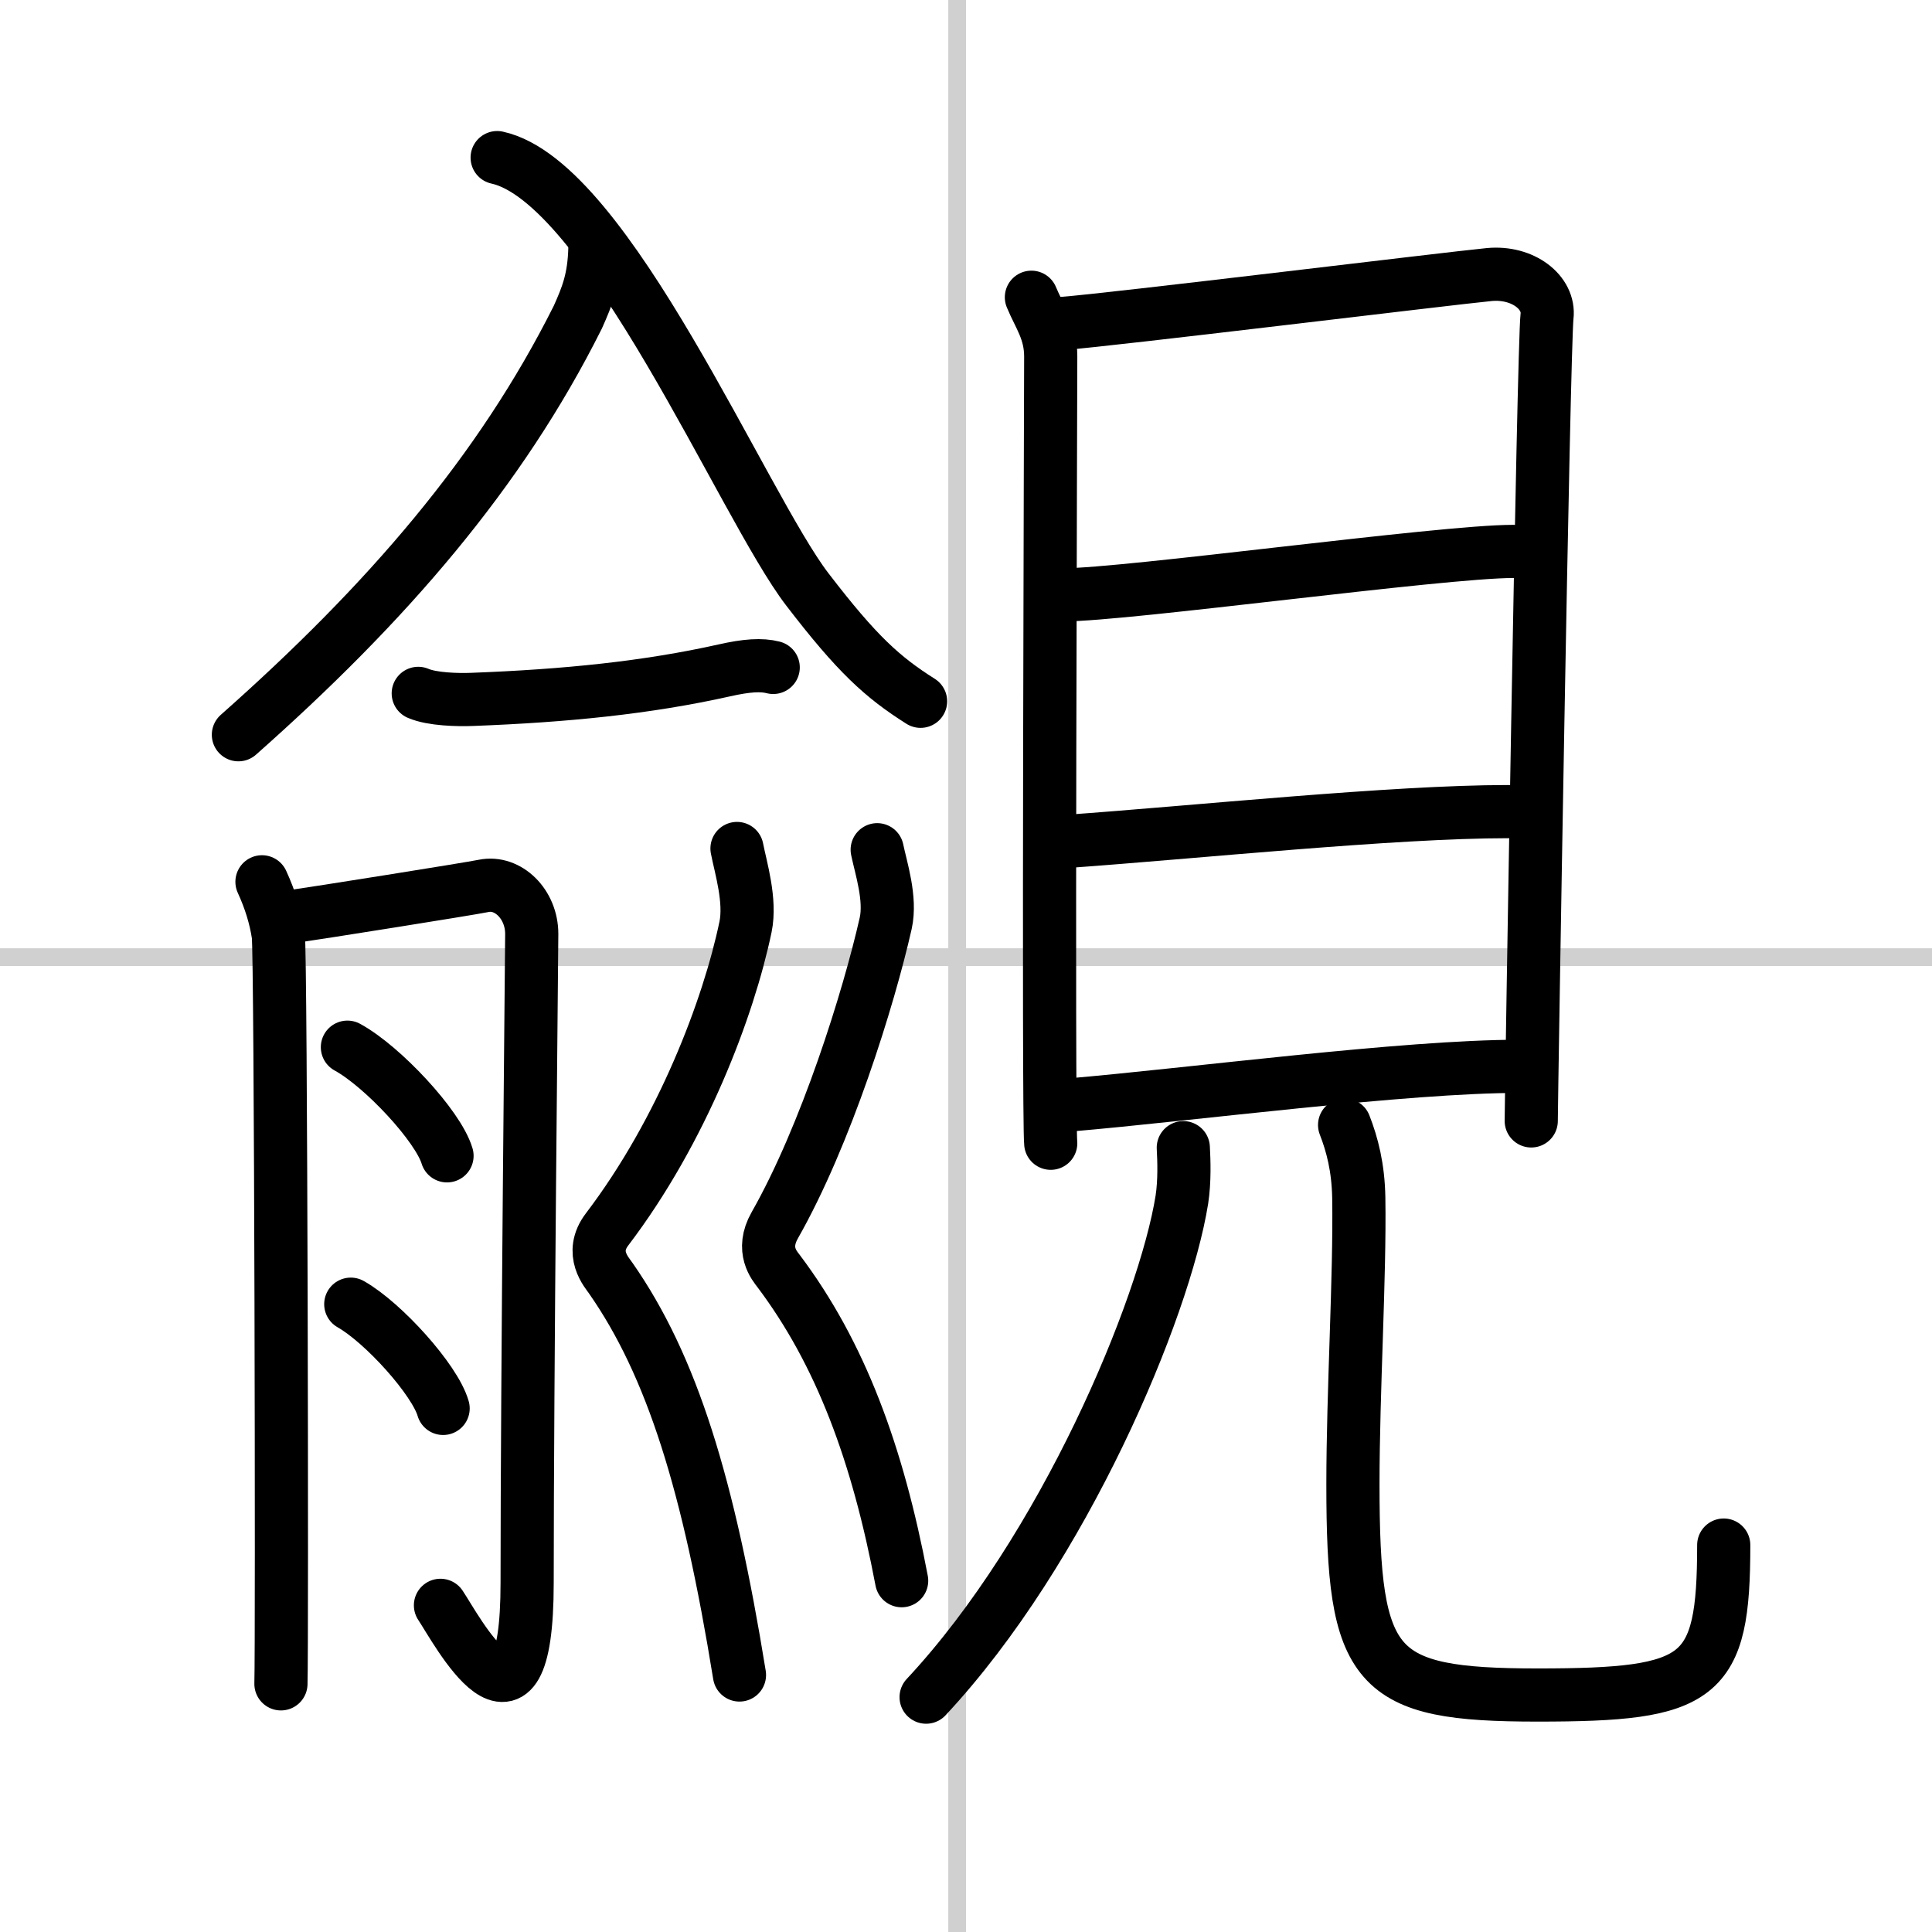 <svg width="400" height="400" viewBox="0 0 109 109" xmlns="http://www.w3.org/2000/svg"><rect x="0" y="0" width="109" height="109" fill="#808080" stroke="none"/><g fill="none" stroke="#000" stroke-linecap="round" stroke-linejoin="round" stroke-width="3"><rect width="100%" height="100%" fill="#fff" stroke="#fff"/><line x1="54" x2="54" y2="109" stroke="#d0d0d0" stroke-width="1"/><line x2="109" y1="54" y2="54" stroke="#d0d0d0" stroke-width="1"/><path d="m33.563 14.008c-0.045 1.753-0.432 2.698-0.962 3.884-4.372 8.741-10.773 16.142-19.151 23.561"/><path d="m28.049 8.892c6.236 1.363 13.872 19.63 17.495 24.355 2.811 3.666 4.239 4.955 6.393 6.318"/><path d="m23.597 39.119c0.79 0.34 2.23 0.37 3.03 0.34 5.3-0.2 9.886-0.664 14.226-1.634 1.28-0.29 2.11-0.34 2.77-0.17"/><path d="m14.78 49.75c0.46 1 0.77 2 0.92 3s0.22 40 0.15 42.25"/><path d="M16.62,51.69c1.02-0.14,9.91-1.55,10.67-1.71C28.65,49.7,30,51,30,52.69c0,0.84-0.26,25.06-0.26,36.6c0,10.21-4.03,2.56-4.89,1.28"/><path d="m19.6 59.08c1.98 1.08 5.12 4.45 5.62 6.13"/><path d="m19.79 73.58c1.84 1.04 4.75 4.27 5.21 5.88"/><path d="m41.58 47.87c0.21 1.08 0.79 2.94 0.48 4.43-0.95 4.54-3.55 11.46-7.81 17.06-1.02 1.34-0.01 2.43 0.2 2.74 3.47 4.97 5.53 11.66 7.27 22.4"/><path d="m49.49 47.94c0.21 1.02 0.79 2.76 0.48 4.15-0.96 4.25-3.37 11.96-6.26 17.04-0.79 1.39-0.01 2.28 0.21 2.57 3.5 4.65 5.59 10.3 6.95 17.48"/><path d="m58.19 16.77c0.45 1.09 1.09 1.9 1.09 3.35s-0.15 42.92 0 44.38"/><path d="m60.02 18.24c2.52-0.18 21.71-2.53 24-2.75 1.91-0.18 3.42 1.02 3.26 2.36-0.2 1.71-0.89 44.3-0.89 45.39"/><path d="m59.98 33.56c3.6 0 21.34-2.45 25.38-2.45"/><path d="m60.19 47.47c7.3-0.52 18.4-1.68 24.88-1.68"/><path d="m60.34 62.34c6.91-0.59 18.9-2.18 25.38-2.18"/><path d="m66.76 64.75c0.04 0.73 0.08 1.88-0.08 2.93-0.99 6.18-6.67 19.76-14.43 28.07"/><path d="m75.86 63.47c0.43 1.1 0.77 2.4 0.8 4.11 0.07 4.48-0.33 10.89-0.33 16.17 0 10.5 1.17 11.88 10.42 11.88s10.5-0.87 10.5-8.46"/></g></svg>
